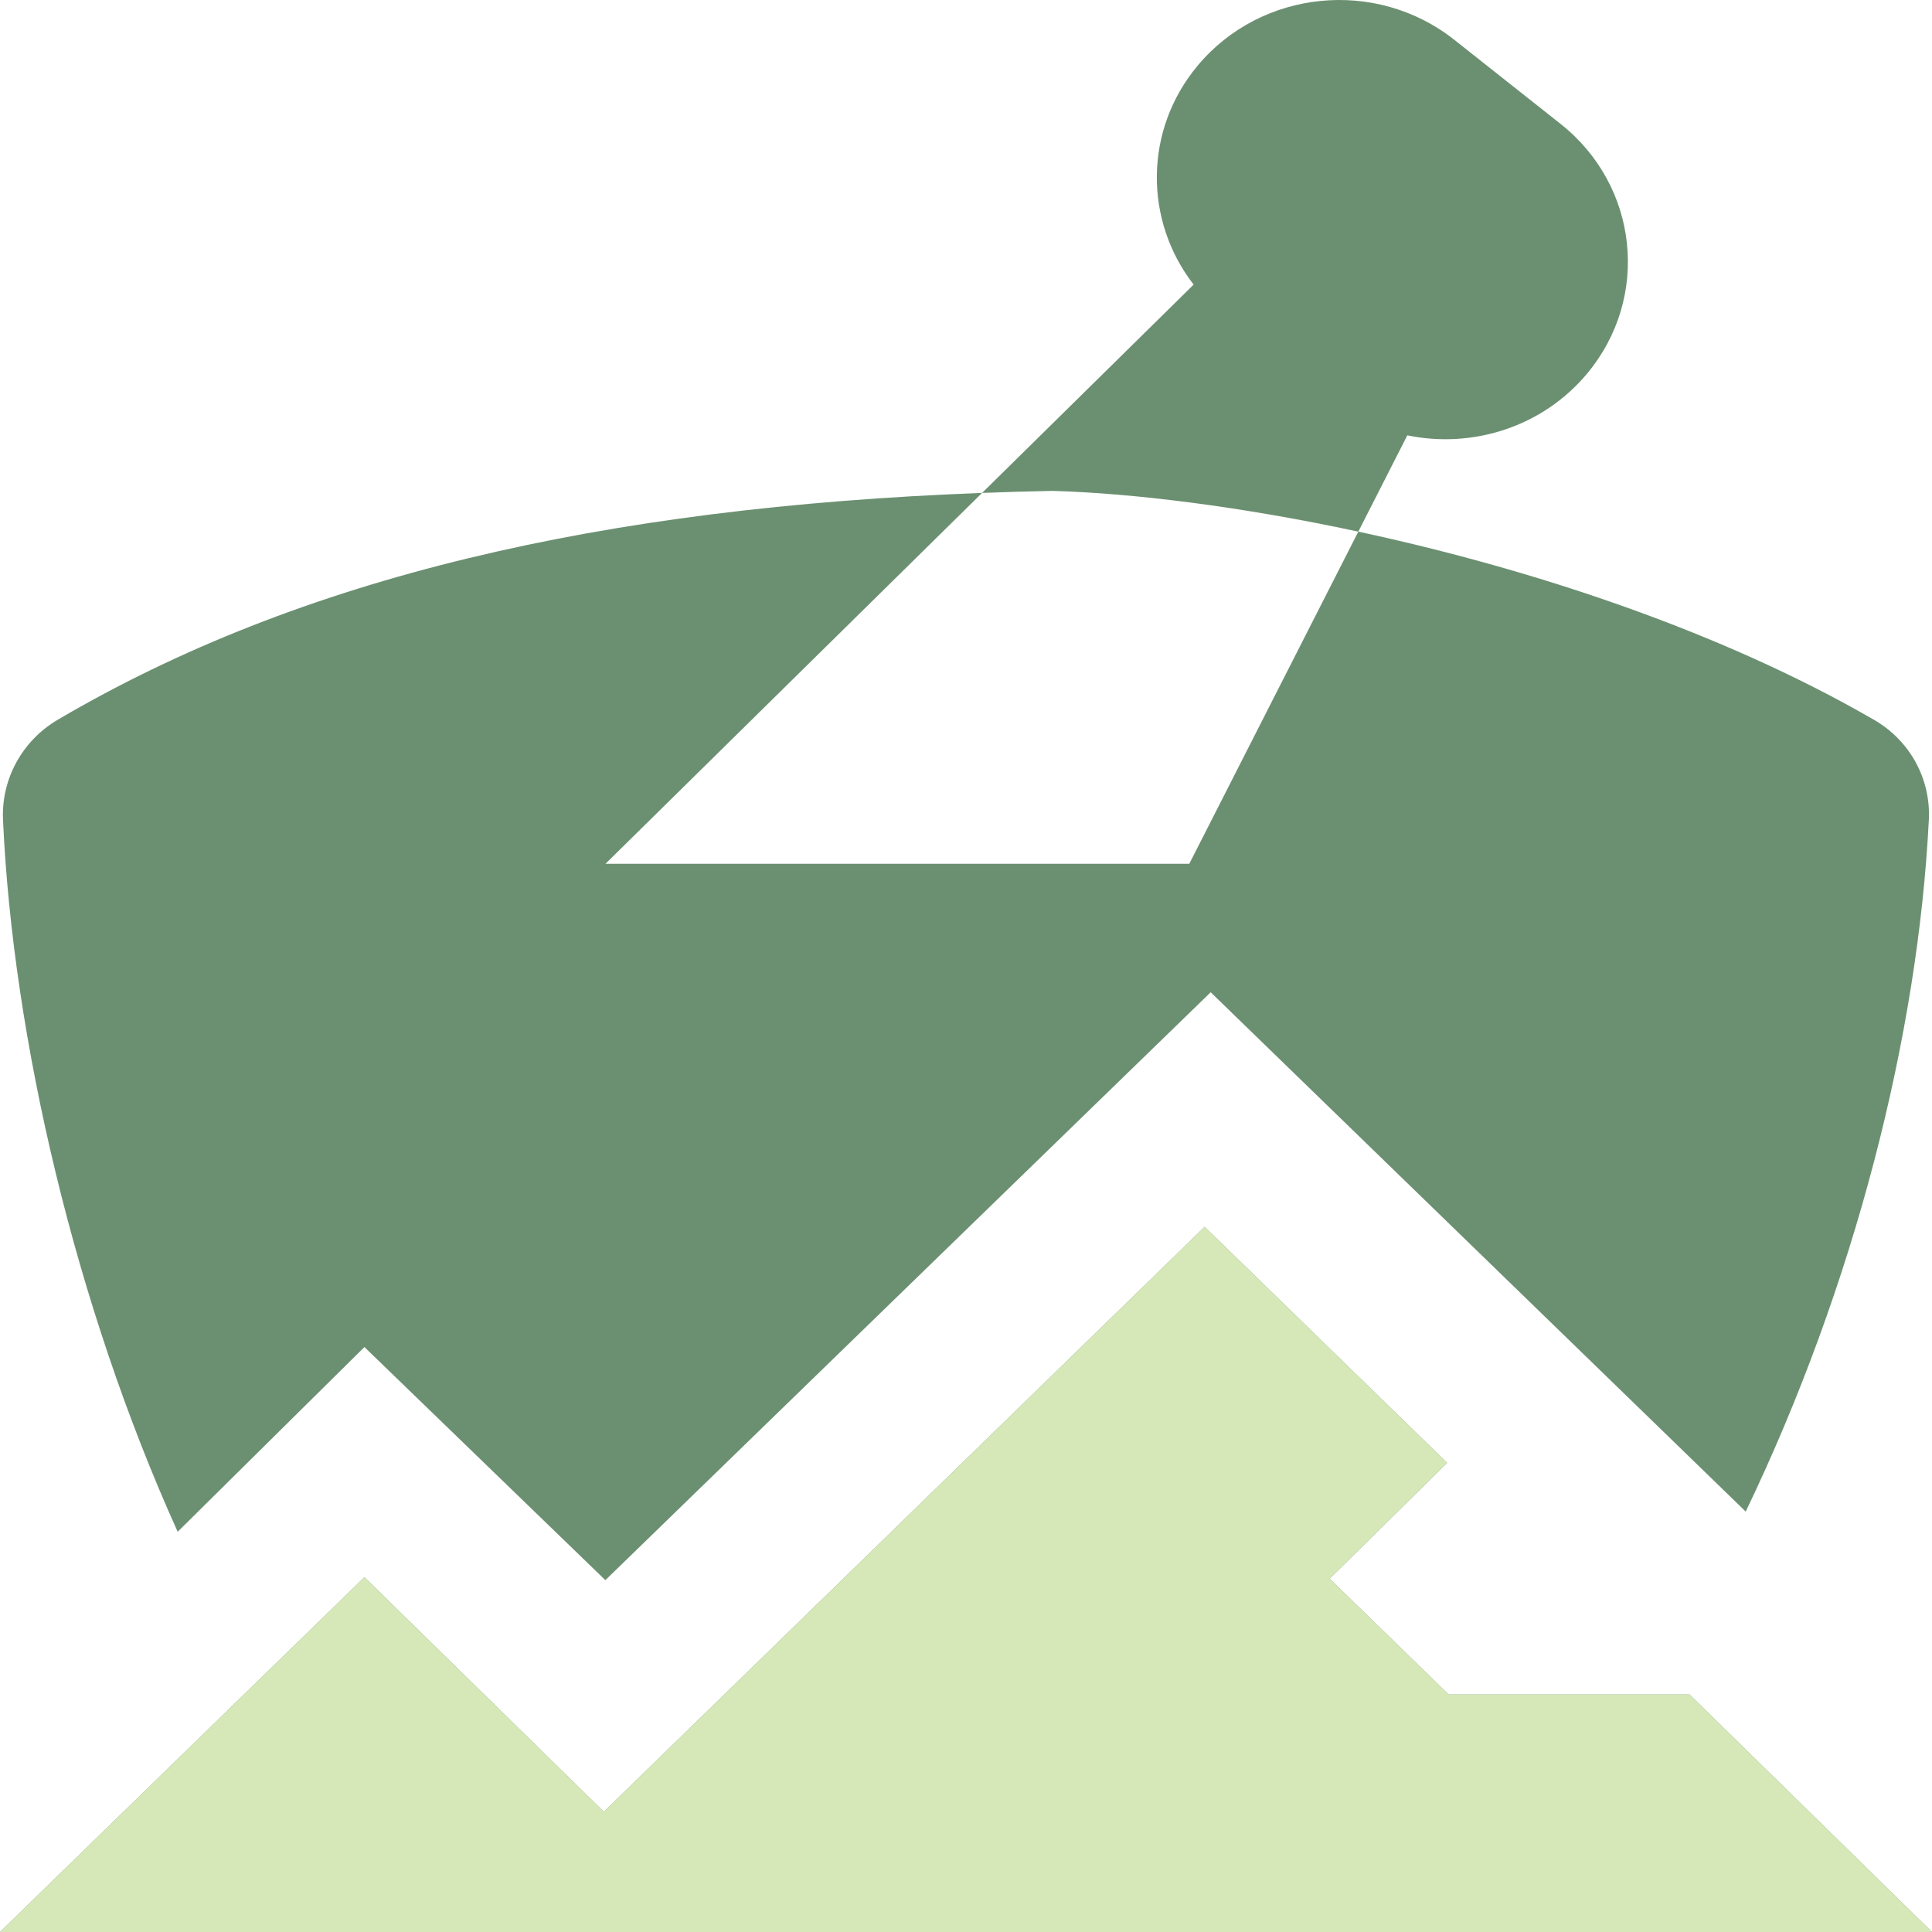 <svg width="120" height="120" viewBox="0 0 120 120" fill="none" xmlns="http://www.w3.org/2000/svg">
<path d="M74.824 76.201L89.883 90.861L82.588 98.055L89.977 105.249H104.941L120 120H0L22.635 97.963L37.506 112.533L74.824 76.201ZM37.608 53.651H73.869L84.367 33.021C94.94 35.291 106.74 39.124 116.404 44.712C118.638 46.004 119.93 48.388 119.804 50.914C119.13 64.345 115.172 79.854 108.43 93.887L75.198 61.631L37.6 98.146L22.635 83.668L11.036 95.141C4.676 81.078 0.801 64.473 0.187 50.927C0.072 48.393 1.371 46.005 3.602 44.695C18.688 35.834 37.4 31.51 61 30.616L37.608 53.651ZM74.39 4.074C78.335 -0.653 85.471 -1.371 90.326 2.47L96.928 7.694C101.783 11.535 102.521 18.482 98.575 23.209C95.798 26.535 91.441 27.876 87.411 27.04L84.367 33.021C77.091 31.459 70.396 30.635 65.378 30.49C63.9 30.519 62.441 30.561 61 30.616L74.139 17.676C71.066 13.721 71.034 8.095 74.39 4.074Z" fill="#6B9071"/>
<path d="M0 119.999L22.634 97.963L37.506 112.532L74.825 76.2L89.883 90.86L82.588 98.054L89.977 105.247H104.941L120 119.999H0Z" fill="#D6E8B8"/>
</svg>

